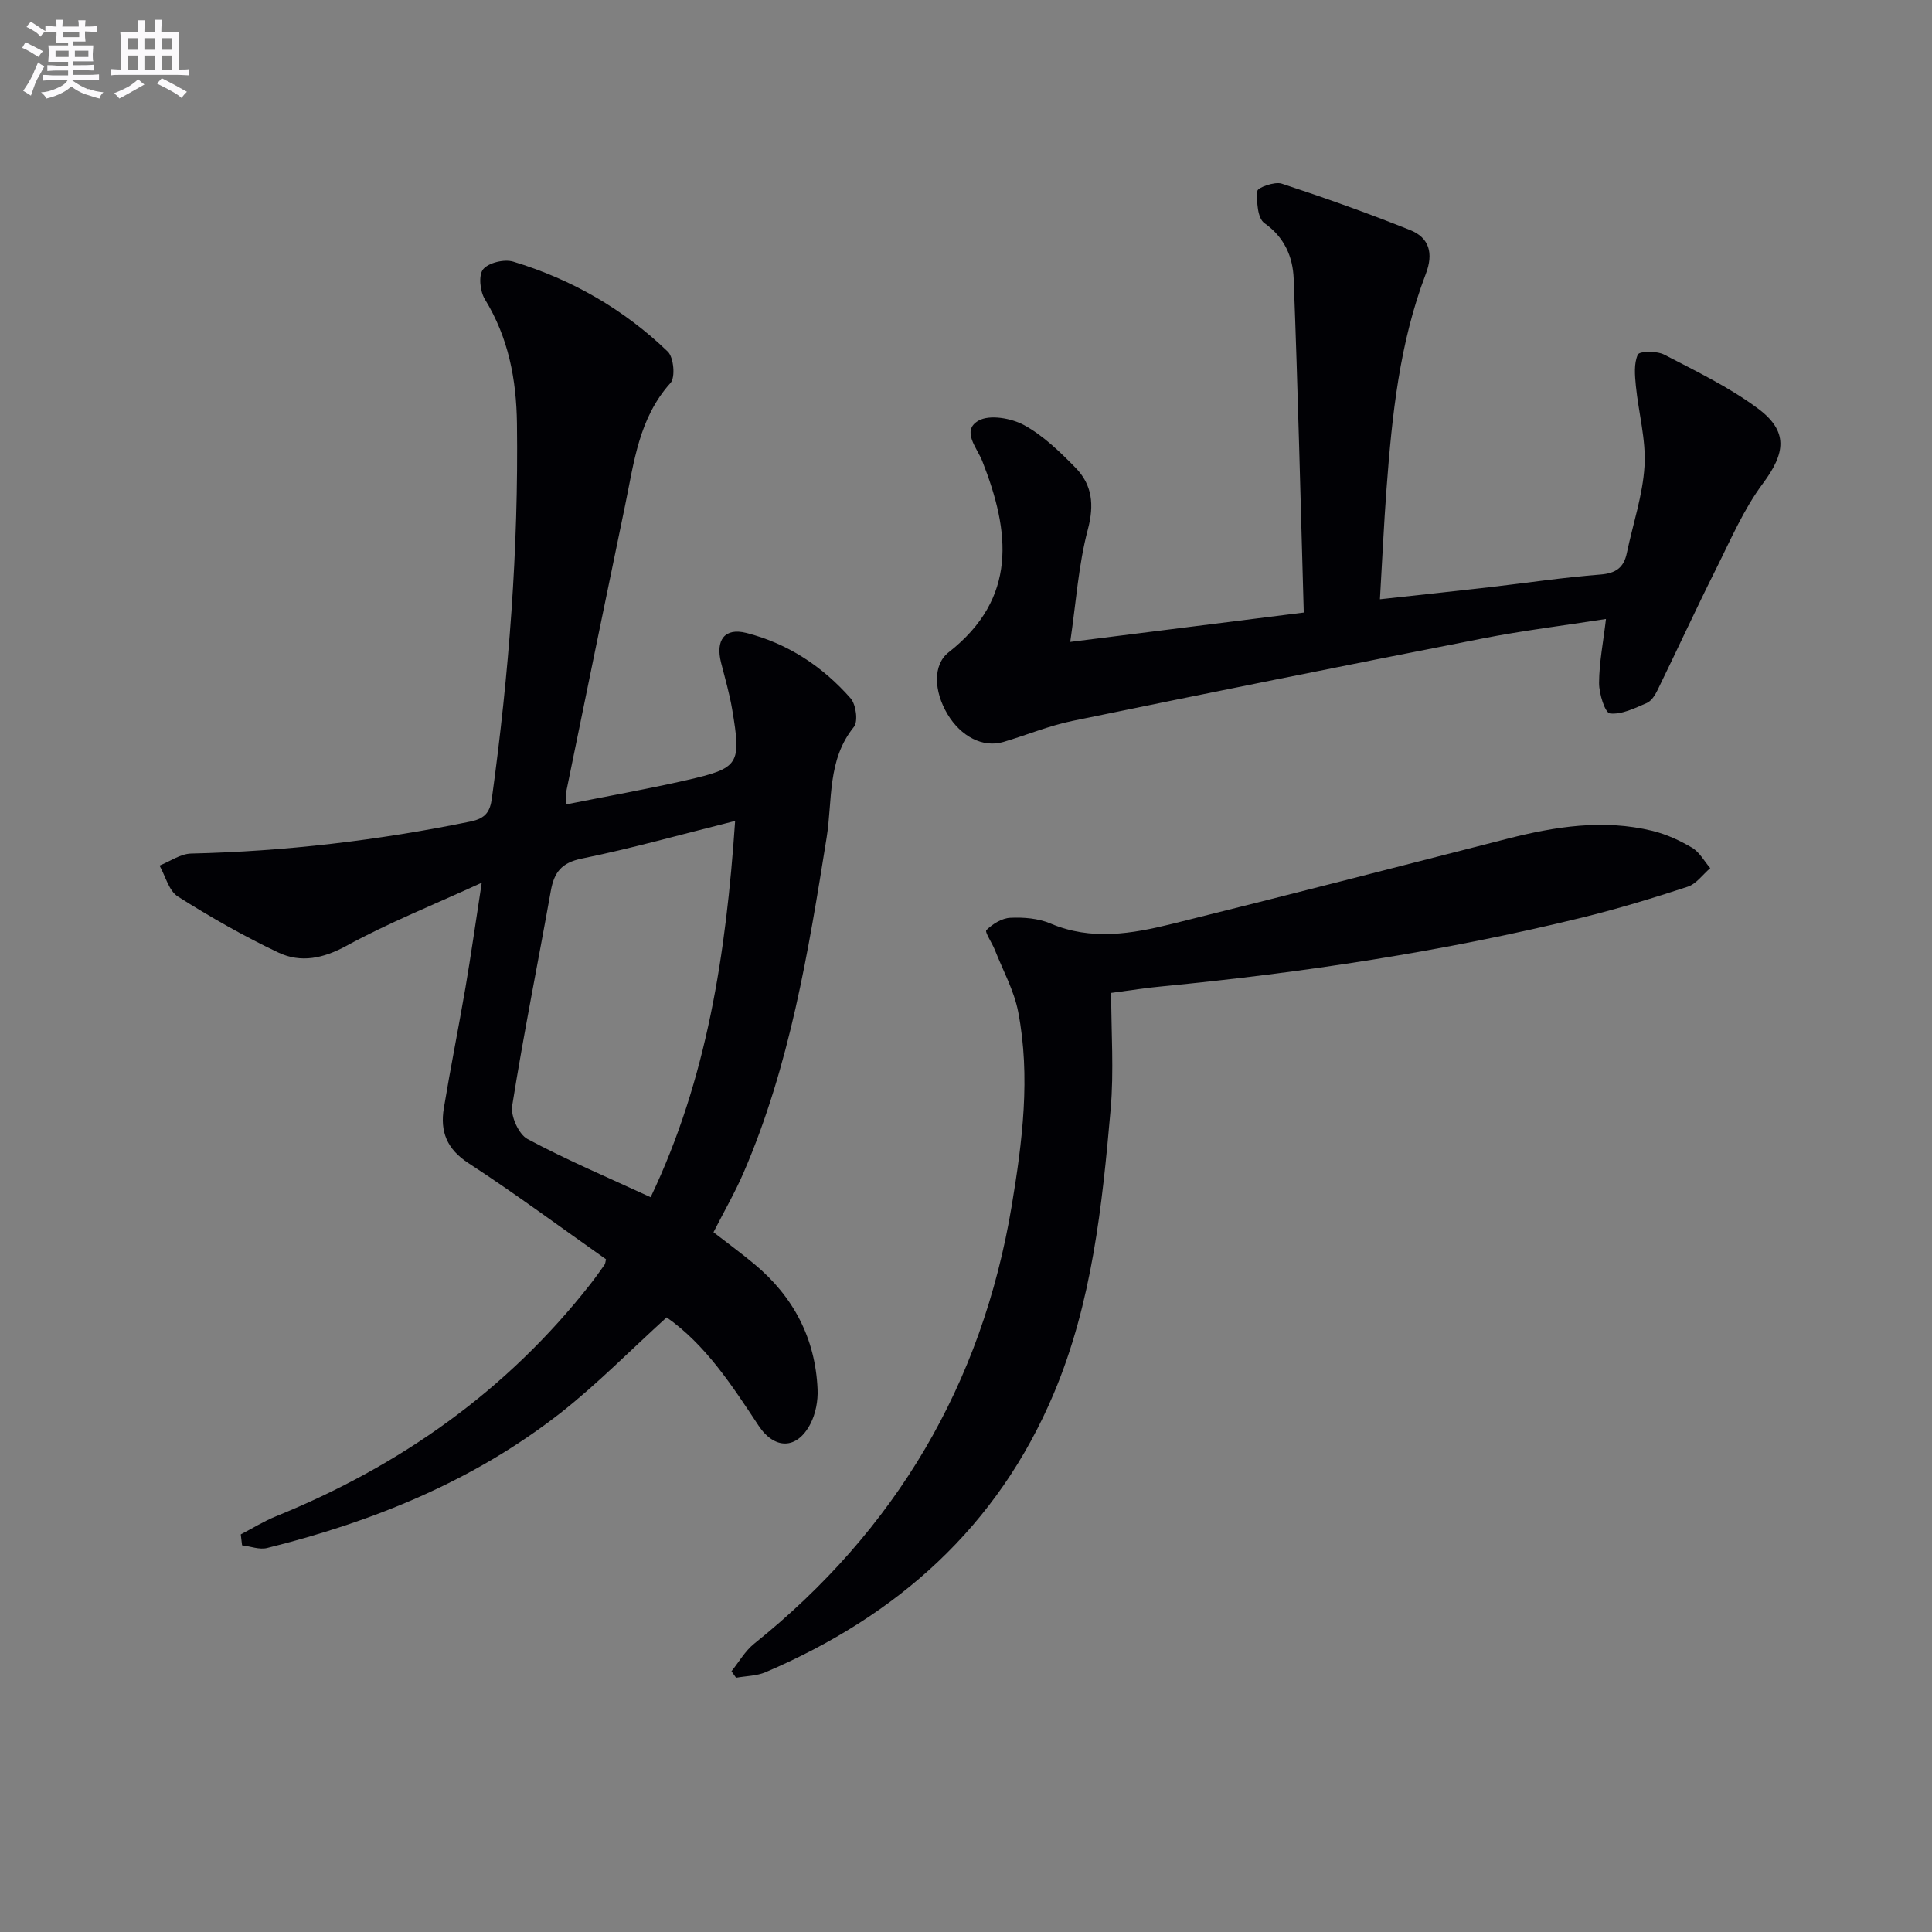 <svg enable-background="new 0 0 400 400" viewBox="0 0 400 400" xmlns="http://www.w3.org/2000/svg"><rect x="0" y="0" width="400" height="400" fill="#808080" stroke="none"/><g fill="#010105"><path d="m49.85 317.68c2.41-1.25 4.74-2.71 7.25-3.73 25.81-10.47 47.84-26.03 65.11-48.06 1.03-1.31 1.99-2.67 2.95-4.03.17-.25.18-.61.31-1.14-9.44-6.65-18.77-13.58-28.49-19.91-4.5-2.93-5.88-6.57-5.09-11.37 1.38-8.35 3.05-16.64 4.48-24.98 1.14-6.66 2.08-13.35 3.37-21.7-10.1 4.63-19.3 8.3-27.93 13.02-4.87 2.67-9.51 3.64-14.19 1.43-7.17-3.4-14.1-7.35-20.8-11.6-1.87-1.18-2.56-4.22-3.79-6.4 2.18-.87 4.34-2.44 6.54-2.49 19.49-.45 38.74-2.72 57.83-6.63 3.2-.66 4.07-2.1 4.44-4.83 3.54-25.74 5.53-51.58 5.19-77.58-.12-9.15-1.76-17.77-6.64-25.72-1.01-1.64-1.36-4.99-.36-6.21 1.12-1.37 4.38-2.14 6.23-1.58 12.1 3.66 22.89 9.86 32 18.63 1.23 1.19 1.6 5.34.56 6.49-6.57 7.29-7.55 16.45-9.4 25.35-4.08 19.64-8.1 39.29-12.12 58.95-.13.62-.02 1.29-.02 2.94 8.43-1.68 16.68-3.14 24.83-5 10.99-2.51 11.39-3.24 9.48-14.65-.55-3.26-1.48-6.46-2.3-9.68-1.19-4.67.74-7.3 5.22-6.16 8.57 2.17 15.8 6.94 21.6 13.54 1.12 1.28 1.59 4.8.68 5.92-5.55 6.84-4.41 15.16-5.64 22.89-3.78 23.64-7.62 47.24-17.21 69.42-1.77 4.09-4.02 7.98-6.22 12.31 2.79 2.17 5.71 4.3 8.49 6.62 8.08 6.73 12.6 15.36 13.06 25.89.11 2.39-.4 5.08-1.49 7.18-2.77 5.34-7.43 5.36-10.75.32-5.5-8.33-10.94-16.71-19.01-22.38-7.49 6.79-14.37 13.83-22.05 19.85-17.97 14.04-38.7 22.44-60.68 27.9-1.58.39-3.44-.35-5.17-.56-.09-.76-.18-1.51-.27-2.26zm102.35-147.71c-11.16 2.79-21.38 5.68-31.75 7.79-4.24.86-5.73 2.89-6.41 6.69-2.65 14.84-5.63 29.62-8 44.5-.34 2.14 1.35 5.9 3.19 6.88 8.15 4.36 16.7 7.98 25.48 12.04 11.67-24.46 15.61-50.35 17.49-77.9z"/><path d="m332.5 128.15c-8.71 1.36-17.22 2.4-25.62 4.05-28.31 5.55-56.6 11.24-84.86 17.06-4.86 1-9.51 2.95-14.29 4.36-4.2 1.24-8.77-1.1-11.56-5.76-2.82-4.72-3.09-10.2.24-12.81 14.3-11.2 12.74-24.93 6.96-39.59-1.07-2.72-4.4-6.29-.79-8.36 2.3-1.32 6.82-.52 9.47.93 3.96 2.17 7.39 5.51 10.61 8.79 3.49 3.56 3.92 7.69 2.56 12.82-1.93 7.29-2.42 14.96-3.64 23.26 16.21-2.04 31.57-3.97 48.35-6.08-.67-23.36-1.21-46.25-2.09-69.13-.17-4.46-1.86-8.54-6.05-11.49-1.44-1.01-1.64-4.44-1.46-6.68.06-.68 3.58-1.98 5.03-1.5 8.95 2.94 17.84 6.11 26.59 9.61 3.99 1.59 4.87 4.83 3.25 9.07-5.45 14.28-7 29.33-8.13 44.43-.56 7.42-.89 14.86-1.37 22.94 8.15-.89 15.52-1.67 22.88-2.52 7.59-.87 15.15-2.01 22.76-2.6 3.2-.25 4.85-1.42 5.48-4.45 1.25-6.01 3.3-11.96 3.66-18.01.33-5.47-1.24-11.04-1.79-16.59-.21-2.18-.44-4.65.41-6.49.33-.73 3.93-.78 5.45.01 6.61 3.43 13.41 6.72 19.36 11.12 6.44 4.76 5.74 9.3 1.08 15.56-4 5.36-6.71 11.72-9.74 17.77-4.15 8.29-8.02 16.71-12.09 25.04-.5 1.02-1.26 2.23-2.21 2.64-2.46 1.05-5.18 2.43-7.62 2.16-1.02-.11-2.27-4.08-2.26-6.3.02-4.24.87-8.47 1.43-13.26z"/><path d="m230.06 205.57c0 8.15.58 16.16-.11 24.07-1.75 20.02-3.87 40.09-11.76 58.83-11.64 27.64-32.45 46.11-59.69 57.74-1.86.79-4.06.78-6.1 1.15-.32-.45-.64-.89-.96-1.34 1.55-1.92 2.81-4.19 4.69-5.7 29.27-23.47 47.17-53.67 53.33-90.64 2.21-13.28 3.93-26.74 1.35-40.16-.85-4.43-3.16-8.59-4.84-12.86-.57-1.44-2.13-3.71-1.75-4.09 1.28-1.27 3.21-2.47 4.95-2.55 2.76-.13 5.8.11 8.31 1.18 8.48 3.6 16.89 2.13 25.23.07 23.16-5.74 46.27-11.71 69.39-17.62 9.91-2.53 19.89-4.1 30.02-1.63 2.86.7 5.66 1.98 8.2 3.49 1.55.92 2.53 2.79 3.77 4.23-1.55 1.32-2.89 3.27-4.68 3.85-7.25 2.38-14.57 4.6-21.99 6.42-28.57 6.99-57.59 11.37-86.85 14.21-3.13.28-6.24.79-10.51 1.35z"/></g><path d="m6.8 9.5c.6.3 1.3.7 2.1 1.1-.4.4-.7.8-.9 1.2-.7-.4-1.3-.8-1.8-1.1s-1.1-.6-1.6-.8c.2-.4.5-.8.7-1.2.4.2.8.5 1.5.8zm.9 6.9c-.3.6-.5 1.1-.7 1.7s-.4 1.1-.6 1.7c-.6-.4-1.1-.7-1.6-1 .7-1 1.2-1.8 1.5-2.4.3-.5.6-1.1.8-1.7.3-.6.5-1.2.8-1.8.3.3.8.6 1.3.8-.7 1.3-1.2 2.2-1.5 2.7zm.1-11c.4.3 1 .7 1.7 1.1-.5.2-.8.6-1.1 1.1-.5-.6-1-1-1.4-1.2s-.9-.6-1.5-.8c.2-.4.5-.7.9-1.1.5.3.9.6 1.4.9zm10.5 13c1 .4 2 .6 3.1.7-.4.4-.7.8-.8 1.3-.9-.2-1.9-.6-3-.9-1-.4-2-.9-2.8-1.6-.5.4-1.1.9-1.9 1.3s-1.9.9-3.3 1.2c-.1-.3-.5-.8-1.1-1.3 1 0 2.1-.3 3.2-.8 1.2-.5 1.9-1 2.3-1.7h-3.2c-.4 0-1 0-2 .1v-1.2c1 0 1.7.1 2 .1h3.3v-1h-2.3c-.2 0-.9 0-2 .1v-1.2c1.2 0 1.9.1 2 .1h2.3v-.8h-4.1c0-.7.1-1.2.1-1.6 0-.5 0-1.1-.1-1.8h4.1v-.6h-2.5c0-.6.1-1.1.1-1.6v-.6h-.5c-.4 0-1 0-1.8.1v-1.3c1.2 0 1.9.1 2.1.1h.2c0-.3 0-.8-.1-1.4h1.4c0 .6-.1 1-.1 1.4h3.4c0-.4 0-.8-.1-1.3h1.5c0 .4-.1.9-.1 1.3.7 0 1.5 0 2.5-.1v1.2c-1 0-1.8-.1-2.5-.1v.6c0 .3 0 .8.1 1.5h-2.5v.8h4.1c0 .7-.1 1.3-.1 1.8s0 1 .1 1.5h-4.1v.8h1.4c.8 0 1.8 0 2.9-.1v1.2c-1 0-1.9-.1-2.8-.1h-1.5v1h3.2c.3 0 1 0 2.1-.1v1.2c-1.1 0-1.8-.1-2.1-.1h-3.4l-.1.1c1.4 1 2.4 1.5 3.4 1.9zm-4.1-6.6v-1.3h-2.7v1.3zm2.2-4.1v-1.1h-3.4v1.1zm1.9 4.1v-1.3h-2.8v1.3z" fill="#fbfafc"/><path d="m37 6.7v2.3 5.4c1 0 1.8 0 2.2-.1v1.3c-.6 0-1.5-.1-2.5-.1h-11.9c-.7 0-1.3 0-1.8.1v-1.3c.5 0 1.1.1 2 .1v-5.2c0-1 0-1.8-.1-2.5h3.7c0-1.3 0-2.1-.1-2.5h1.5c0 .4-.1 1.3-.1 2.5h2.2c0-1.2 0-2.1-.1-2.6h1.5c0 .4-.1 1.3-.1 2.6zm-12.3 13.7c-.3-.4-.7-.8-1.1-1.1 1.1-.4 2.1-.9 2.9-1.3.8-.5 1.5-1 2.1-1.6.4.4.9.8 1.3 1.1-2.5 1.4-4.2 2.4-5.2 2.9zm3.9-10.1v-2.4h-2.2v2.4zm0 4.1v-2.9h-2.2v2.9zm3.5-4.1v-2.4h-2.2v2.4zm0 4.1v-2.9h-2.2v2.9zm.4 2.9 1-1.1c.6.3 1.4.7 2.5 1.3s2 1.1 2.7 1.5c-.4.4-.8.8-1.1 1.3-.8-.8-2.5-1.7-5.1-3zm3.1-7v-2.4h-2.1v2.4zm0 4.1v-2.9h-2.1v2.9z" fill="#fbfafc"/></svg>